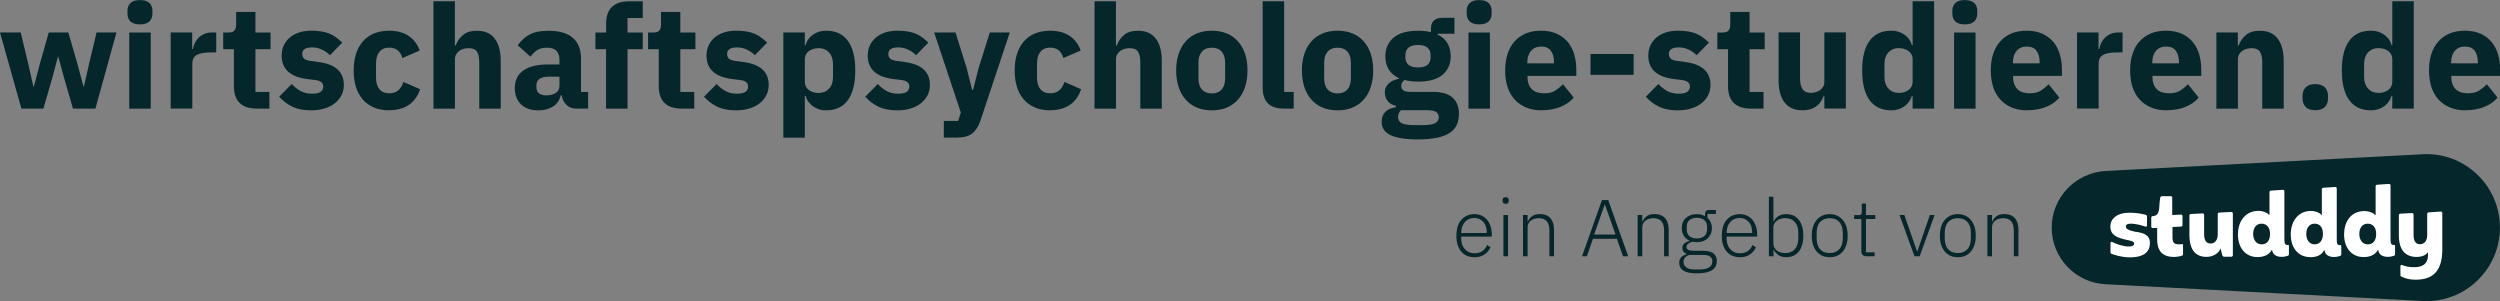 <?xml version="1.0" encoding="UTF-8"?>
<svg xmlns="http://www.w3.org/2000/svg" id="Ebene_2" viewBox="0 0 369.06 44.44">
  <rect x="0" y="0" width="369.06" height="44.44" fill="#808080" stroke="none"/>
  <defs>
    <style>.cls-1,.cls-2{fill:#05262b;}.cls-3{fill:#fff;}.cls-3,.cls-2{fill-rule:evenodd;}</style>
  </defs>
  <g id="Ebene_1-2">
    <path class="cls-1" d="m0,4.79h3.06l1.09,4.54.77,3.42h.09l.9-3.42,1.29-4.54h2.89l1.31,4.54.92,3.42h.08l.77-3.42,1.09-4.54h2.93l-3.1,11.24h-3.32l-1.37-4.75-.79-2.91h-.06l-.77,2.91-1.37,4.75h-3.25L0,4.79Z"></path>
    <path class="cls-1" d="m20.66,3.6c-.64,0-1.11-.15-1.4-.44-.29-.29-.44-.67-.44-1.12v-.47c0-.46.15-.83.44-1.12s.76-.44,1.4-.44,1.11.15,1.4.44.44.67.44,1.12v.47c0,.46-.15.83-.44,1.12-.29.29-.76.44-1.4.44Zm-1.58,1.2h3.17v11.24h-3.17V4.79Z"></path>
    <path class="cls-1" d="m25.2,16.03V4.79h3.17v2.44h.11c.06-.31.16-.62.3-.91.14-.29.33-.55.57-.78.24-.23.52-.41.85-.55s.71-.2,1.16-.2h.56v2.95h-.79c-.93,0-1.62.12-2.07.36-.45.24-.67.69-.67,1.35v6.57h-3.17Z"></path>
    <path class="cls-1" d="m37.87,16.03c-1.1,0-1.93-.28-2.49-.83s-.85-1.37-.85-2.44v-5.5h-1.58v-2.46h.79c.43,0,.72-.1.88-.31s.24-.5.24-.89v-1.84h2.85v3.04h2.23v2.46h-2.23v6.31h2.06v2.46h-1.88Z"></path>
    <path class="cls-1" d="m45.94,16.29c-1.08,0-2-.17-2.74-.52s-1.41-.85-1.99-1.49l1.86-1.88c.4.44.84.79,1.33,1.05s1.03.38,1.65.38,1.06-.1,1.31-.29c.24-.19.36-.45.36-.78,0-.53-.38-.84-1.13-.94l-1.22-.15c-2.53-.31-3.79-1.47-3.79-3.47,0-.54.1-1.04.31-1.49.21-.45.5-.83.88-1.16s.83-.57,1.37-.75,1.14-.27,1.81-.27c.58,0,1.1.04,1.55.12.45.08.85.19,1.2.34.35.15.67.34.96.56.29.22.58.47.87.74l-1.82,1.86c-.36-.36-.76-.64-1.21-.84-.45-.21-.91-.31-1.38-.31-.54,0-.93.08-1.16.26-.23.17-.34.4-.34.68,0,.3.08.53.25.7s.47.28.93.35l1.26.17c2.47.33,3.7,1.46,3.7,3.38,0,.54-.11,1.04-.34,1.5-.23.46-.55.85-.97,1.19-.42.34-.93.6-1.52.78-.59.19-1.25.28-1.98.28Z"></path>
    <path class="cls-1" d="m57.46,16.29c-.84,0-1.59-.14-2.25-.42s-1.21-.67-1.65-1.18-.78-1.12-1.01-1.85c-.23-.73-.34-1.54-.34-2.44s.11-1.71.34-2.43c.23-.72.56-1.34,1.01-1.85s.99-.91,1.65-1.18c.66-.27,1.41-.41,2.25-.41,1.14,0,2.09.26,2.86.77.76.51,1.31,1.23,1.64,2.16l-2.57,1.11c-.1-.43-.31-.79-.62-1.09-.31-.3-.75-.45-1.31-.45-.64,0-1.13.21-1.46.63s-.49.99-.49,1.7v2.1c0,.71.16,1.28.49,1.69s.81.62,1.46.62c.57,0,1.02-.15,1.36-.46.34-.31.58-.71.74-1.21l2.46,1.07c-.37,1.07-.95,1.85-1.72,2.35-.78.5-1.72.75-2.84.75Z"></path>
    <path class="cls-1" d="m63.98.19h3.17v6.51h.13c.2-.58.55-1.09,1.05-1.52.5-.43,1.19-.64,2.08-.64,1.16,0,2.03.38,2.62,1.16.59.77.89,1.87.89,3.3v7.04h-3.17v-6.79c0-.73-.11-1.27-.34-1.62-.23-.35-.64-.52-1.22-.52-.26,0-.51.03-.75.1-.24.06-.46.17-.65.31-.19.14-.35.32-.46.52s-.17.45-.17.72v7.28h-3.17V.19Z"></path>
    <path class="cls-1" d="m85.05,16.03c-.57,0-1.04-.18-1.42-.54-.38-.36-.62-.83-.72-1.43h-.13c-.17.73-.55,1.28-1.13,1.66s-1.31.57-2.16.57c-1.13,0-1.99-.3-2.59-.9-.6-.6-.9-1.39-.9-2.37,0-1.18.43-2.06,1.29-2.64.86-.58,2.04-.86,3.52-.86h1.78v-.71c0-.54-.14-.97-.43-1.29s-.76-.48-1.43-.48c-.63,0-1.13.14-1.5.41-.37.27-.68.58-.92.92l-1.88-1.68c.46-.67,1.03-1.2,1.72-1.58.69-.38,1.63-.57,2.82-.57,1.6,0,2.8.35,3.6,1.05.8.7,1.2,1.72,1.2,3.06v4.92h1.05v2.46h-1.76Zm-4.39-1.95c.53,0,.98-.11,1.36-.34.38-.23.57-.59.57-1.1v-1.32h-1.54c-1.24,0-1.86.42-1.86,1.25v.32c0,.41.13.71.39.9s.62.29,1.09.29Z"></path>
    <path class="cls-1" d="m89.48,7.26h-1.58v-2.46h1.58v-1.33c0-1.08.29-1.9.86-2.45.57-.55,1.41-.82,2.5-.82h2.05v2.46h-2.25v2.14h2.25v2.46h-2.25v8.78h-3.17V7.26Z"></path>
    <path class="cls-1" d="m100.59,16.03c-1.1,0-1.93-.28-2.49-.83s-.85-1.37-.85-2.44v-5.5h-1.58v-2.46h.79c.43,0,.72-.1.88-.31s.24-.5.24-.89v-1.84h2.85v3.04h2.23v2.46h-2.23v6.31h2.06v2.46h-1.88Z"></path>
    <path class="cls-1" d="m108.66,16.29c-1.08,0-2-.17-2.74-.52s-1.41-.85-1.99-1.49l1.86-1.88c.4.44.84.79,1.33,1.05s1.03.38,1.65.38,1.06-.1,1.31-.29c.24-.19.36-.45.36-.78,0-.53-.38-.84-1.13-.94l-1.22-.15c-2.53-.31-3.79-1.47-3.79-3.47,0-.54.1-1.04.31-1.49.21-.45.5-.83.88-1.16s.83-.57,1.37-.75,1.14-.27,1.81-.27c.58,0,1.1.04,1.55.12.45.08.85.19,1.2.34.35.15.67.34.96.56.29.22.58.47.87.74l-1.82,1.86c-.36-.36-.76-.64-1.21-.84-.45-.21-.91-.31-1.38-.31-.54,0-.93.08-1.16.26-.23.17-.34.4-.34.68,0,.3.08.53.25.7s.47.28.93.35l1.26.17c2.47.33,3.7,1.46,3.7,3.38,0,.54-.11,1.04-.34,1.5-.23.46-.55.85-.97,1.19-.42.34-.93.6-1.52.78-.59.19-1.25.28-1.98.28Z"></path>
    <path class="cls-1" d="m115.64,4.79h3.17v1.88h.11c.16-.63.52-1.14,1.08-1.54s1.21-.6,1.94-.6c1.43,0,2.5.5,3.23,1.5.73,1,1.09,2.46,1.09,4.37s-.36,3.37-1.09,4.38c-.73,1.01-1.81,1.51-3.23,1.51-.37,0-.72-.05-1.05-.16-.33-.11-.62-.26-.89-.45-.26-.19-.49-.42-.67-.68-.19-.26-.32-.55-.41-.85h-.11v6.17h-3.17V4.79Zm5.25,8.93c.6,0,1.09-.21,1.49-.63s.59-.99.59-1.7v-1.95c0-.71-.2-1.28-.59-1.7s-.89-.63-1.49-.63-1.1.15-1.49.44c-.39.29-.59.7-.59,1.21v3.32c0,.51.2.92.59,1.21.39.29.89.44,1.49.44Z"></path>
    <path class="cls-1" d="m132.46,16.29c-1.08,0-2-.17-2.74-.52s-1.41-.85-1.99-1.49l1.86-1.88c.4.44.84.79,1.33,1.05s1.03.38,1.65.38,1.06-.1,1.31-.29c.24-.19.36-.45.36-.78,0-.53-.38-.84-1.13-.94l-1.22-.15c-2.53-.31-3.79-1.47-3.79-3.47,0-.54.1-1.04.31-1.49.21-.45.5-.83.88-1.16s.83-.57,1.37-.75,1.14-.27,1.81-.27c.58,0,1.1.04,1.55.12.45.08.85.19,1.2.34.35.15.67.34.96.56.29.22.58.47.87.74l-1.82,1.86c-.36-.36-.76-.64-1.21-.84-.45-.21-.91-.31-1.38-.31-.54,0-.93.08-1.16.26-.23.17-.34.4-.34.68,0,.3.08.53.25.7s.47.28.93.35l1.26.17c2.47.33,3.7,1.46,3.7,3.38,0,.54-.11,1.04-.34,1.5-.23.46-.55.85-.97,1.19-.42.34-.93.6-1.52.78-.59.19-1.25.28-1.98.28Z"></path>
    <path class="cls-1" d="m146.12,4.79h2.95l-4.32,12.97c-.29.87-.69,1.51-1.21,1.93-.52.41-1.27.62-2.24.62h-1.97v-2.46h2.12l.39-1.24-3.94-11.82h3.15l1.65,5.24.81,3.25h.13l.83-3.25,1.65-5.24Z"></path>
    <path class="cls-1" d="m155.04,16.29c-.84,0-1.59-.14-2.25-.42s-1.21-.67-1.65-1.18-.78-1.12-1.01-1.85c-.23-.73-.34-1.54-.34-2.44s.11-1.71.34-2.43c.23-.72.56-1.34,1.01-1.85s.99-.91,1.65-1.18c.66-.27,1.41-.41,2.25-.41,1.14,0,2.09.26,2.86.77.76.51,1.31,1.23,1.64,2.16l-2.57,1.11c-.1-.43-.31-.79-.62-1.09-.31-.3-.75-.45-1.31-.45-.64,0-1.13.21-1.46.63s-.49.99-.49,1.7v2.1c0,.71.16,1.28.49,1.69s.81.62,1.46.62c.57,0,1.02-.15,1.36-.46.34-.31.58-.71.74-1.21l2.46,1.07c-.37,1.07-.95,1.85-1.72,2.35-.78.5-1.72.75-2.84.75Z"></path>
    <path class="cls-1" d="m161.57.19h3.17v6.51h.13c.2-.58.55-1.09,1.05-1.52.5-.43,1.19-.64,2.08-.64,1.16,0,2.03.38,2.62,1.16.59.77.89,1.87.89,3.3v7.04h-3.17v-6.79c0-.73-.11-1.27-.34-1.62-.23-.35-.64-.52-1.22-.52-.26,0-.51.03-.75.1-.24.06-.46.17-.65.31-.19.14-.35.32-.46.52s-.17.45-.17.72v7.28h-3.17V.19Z"></path>
    <path class="cls-1" d="m178.89,16.29c-.83,0-1.57-.14-2.21-.41-.65-.27-1.2-.66-1.65-1.18s-.8-1.13-1.04-1.86c-.24-.73-.36-1.54-.36-2.44s.12-1.71.36-2.44c.24-.73.59-1.34,1.04-1.85s1-.9,1.65-1.17c.65-.27,1.39-.41,2.21-.41s1.57.14,2.22.41c.65.27,1.2.66,1.65,1.17s.8,1.12,1.04,1.85.36,1.54.36,2.44-.12,1.71-.36,2.44-.59,1.35-1.04,1.86-1,.91-1.65,1.18c-.65.27-1.39.41-2.22.41Zm0-2.5c.63,0,1.11-.19,1.46-.58.34-.39.51-.93.51-1.65v-2.29c0-.71-.17-1.26-.51-1.65-.34-.38-.83-.58-1.46-.58s-1.11.19-1.46.58c-.34.39-.51.94-.51,1.65v2.29c0,.71.17,1.26.51,1.65.34.38.83.58,1.46.58Z"></path>
    <path class="cls-1" d="m189.55,16.03c-1.08,0-1.88-.26-2.39-.79-.51-.53-.76-1.29-.76-2.29V.19h3.17v13.38h1.41v2.46h-1.43Z"></path>
    <path class="cls-1" d="m197.45,16.29c-.83,0-1.57-.14-2.21-.41-.65-.27-1.2-.66-1.65-1.18s-.8-1.13-1.04-1.86c-.24-.73-.36-1.54-.36-2.44s.12-1.71.36-2.44c.24-.73.59-1.34,1.04-1.85s1-.9,1.65-1.17c.65-.27,1.39-.41,2.21-.41s1.57.14,2.22.41c.65.27,1.2.66,1.65,1.17s.8,1.12,1.04,1.85.36,1.54.36,2.44-.12,1.71-.36,2.44-.59,1.35-1.04,1.86-1,.91-1.65,1.18c-.65.27-1.39.41-2.22.41Zm0-2.5c.63,0,1.11-.19,1.46-.58.34-.39.51-.93.51-1.65v-2.29c0-.71-.17-1.26-.51-1.65-.34-.38-.83-.58-1.46-.58s-1.11.19-1.46.58c-.34.39-.51.94-.51,1.65v2.29c0,.71.17,1.26.51,1.65.34.38.83.58,1.46.58Z"></path>
    <path class="cls-1" d="m215.37,16.85c0,.6-.1,1.13-.31,1.58-.21.46-.55.85-1.02,1.17-.47.32-1.1.56-1.87.73-.78.16-1.74.25-2.88.25-.97,0-1.79-.06-2.47-.18-.68-.12-1.23-.29-1.65-.51-.42-.22-.73-.49-.92-.81-.19-.32-.29-.69-.29-1.1,0-.63.19-1.12.56-1.48s.88-.58,1.54-.66v-.24c-.54-.1-.95-.33-1.22-.7-.27-.36-.41-.79-.41-1.28,0-.3.06-.56.18-.78.12-.22.28-.41.47-.58.19-.17.42-.3.67-.4.26-.1.51-.18.77-.24v-.09c-.69-.31-1.19-.74-1.52-1.29-.33-.55-.49-1.19-.49-1.91,0-1.14.4-2.06,1.19-2.75.79-.69,2-1.04,3.63-1.04.74,0,1.38.07,1.91.21v-.43c0-.6.15-1.03.44-1.29.29-.26.71-.4,1.25-.4h1.78v2.35h-2.48v.13c.66.31,1.14.75,1.46,1.29.31.55.47,1.19.47,1.92,0,1.13-.4,2.03-1.19,2.71s-2,1.02-3.63,1.02c-.73,0-1.39-.08-1.99-.24-.33.21-.49.51-.49.9,0,.27.1.48.31.63s.55.22,1.04.22h3.25c1.37,0,2.37.29,2.99.86.62.57.93,1.38.93,2.42Zm-2.98.43c0-.33-.13-.58-.39-.75-.26-.17-.71-.26-1.35-.26h-3.85c-.14.14-.25.3-.31.48s-.1.35-.1.52c0,.41.18.72.54.91s.96.29,1.82.29h1.29c.86,0,1.46-.1,1.82-.29.36-.19.54-.5.54-.91Zm-3.06-7.32c.63,0,1.1-.13,1.4-.39.31-.26.46-.64.46-1.14v-.26c0-.5-.15-.88-.46-1.14-.31-.26-.77-.39-1.4-.39s-1.1.13-1.4.39c-.31.26-.46.64-.46,1.14v.26c0,.5.15.88.46,1.14.31.26.77.39,1.4.39Z"></path>
    <path class="cls-1" d="m218.36,3.6c-.64,0-1.11-.15-1.4-.44-.29-.29-.44-.67-.44-1.12v-.47c0-.46.15-.83.44-1.12s.76-.44,1.4-.44,1.11.15,1.4.44.44.67.44,1.12v.47c0,.46-.15.83-.44,1.12-.29.29-.76.44-1.4.44Zm-1.58,1.2h3.17v11.24h-3.17V4.79Z"></path>
    <path class="cls-1" d="m227.59,16.29c-.86,0-1.62-.14-2.29-.42-.67-.28-1.24-.67-1.7-1.18s-.81-1.12-1.05-1.85-.35-1.54-.35-2.44.11-1.69.34-2.41c.23-.72.57-1.34,1.02-1.85s1-.91,1.66-1.19,1.41-.42,2.25-.42c.93,0,1.72.16,2.39.47.66.31,1.21.74,1.63,1.26.42.53.73,1.14.92,1.83s.29,1.42.29,2.17v.94h-7.21v.17c0,.74.2,1.32.6,1.75.4.43,1.03.65,1.88.65.66,0,1.19-.13,1.61-.39.41-.26.8-.58,1.16-.94l1.58,1.97c-.5.59-1.15,1.04-1.96,1.37-.81.33-1.72.49-2.75.49Zm-.06-9.42c-.64,0-1.15.21-1.51.63-.36.42-.55.98-.55,1.68v.17h3.94v-.19c0-.69-.15-1.24-.46-1.66-.31-.42-.78-.63-1.42-.63Z"></path>
    <path class="cls-1" d="m234.8,11.05v-3.08h6.36v3.08h-6.36Z"></path>
    <path class="cls-1" d="m247.69,16.29c-1.08,0-2-.17-2.74-.52s-1.41-.85-1.99-1.49l1.86-1.88c.4.44.84.79,1.33,1.05s1.03.38,1.65.38,1.06-.1,1.31-.29c.24-.19.36-.45.36-.78,0-.53-.38-.84-1.13-.94l-1.22-.15c-2.53-.31-3.79-1.47-3.79-3.47,0-.54.1-1.04.31-1.49.21-.45.5-.83.88-1.16s.83-.57,1.37-.75,1.14-.27,1.81-.27c.58,0,1.1.04,1.55.12.45.08.85.19,1.2.34.35.15.67.34.96.56.29.22.58.47.87.74l-1.82,1.86c-.36-.36-.76-.64-1.21-.84-.45-.21-.91-.31-1.38-.31-.54,0-.93.08-1.16.26-.23.17-.34.4-.34.68,0,.3.08.53.25.7s.47.28.93.35l1.26.17c2.47.33,3.7,1.46,3.7,3.38,0,.54-.11,1.04-.34,1.5-.23.46-.55.85-.97,1.19-.42.34-.93.6-1.52.78-.59.19-1.25.28-1.98.28Z"></path>
    <path class="cls-1" d="m258.44,16.03c-1.1,0-1.93-.28-2.49-.83s-.85-1.37-.85-2.44v-5.5h-1.58v-2.46h.79c.43,0,.72-.1.88-.31s.24-.5.24-.89v-1.84h2.85v3.04h2.23v2.46h-2.23v6.31h2.06v2.46h-1.88Z"></path>
    <path class="cls-1" d="m269.33,14.15h-.11c-.1.29-.23.56-.4.81-.17.26-.38.49-.63.68-.26.2-.56.36-.91.47-.35.11-.75.17-1.21.17-1.16,0-2.03-.38-2.62-1.15-.59-.76-.89-1.86-.89-3.29v-7.06h3.17v6.79c0,.68.12,1.21.36,1.58.24.37.66.56,1.24.56.24,0,.49-.04.73-.11.24-.07.46-.17.64-.31s.33-.3.45-.5c.11-.2.17-.44.17-.71v-7.3h3.17v11.24h-3.17v-1.88Z"></path>
    <path class="cls-1" d="m282.35,14.15h-.11c-.09.3-.22.58-.41.85-.19.26-.41.49-.67.68-.26.19-.56.34-.9.45-.34.11-.68.16-1.04.16-1.43,0-2.5-.5-3.23-1.51-.73-1.01-1.09-2.47-1.09-4.38s.36-3.37,1.09-4.37c.73-1,1.81-1.5,3.23-1.5.73,0,1.37.2,1.94.6s.92.91,1.08,1.54h.11V.19h3.17v15.84h-3.17v-1.88Zm-2.08-.43c.6,0,1.09-.15,1.49-.44.39-.29.59-.7.59-1.21v-3.32c0-.51-.2-.92-.59-1.21-.39-.29-.89-.44-1.49-.44s-1.1.21-1.49.63-.59.99-.59,1.7v1.95c0,.71.2,1.28.59,1.7s.89.63,1.49.63Z"></path>
    <path class="cls-1" d="m290.05,3.6c-.64,0-1.11-.15-1.4-.44-.29-.29-.44-.67-.44-1.12v-.47c0-.46.15-.83.44-1.12s.76-.44,1.4-.44,1.11.15,1.4.44.44.67.44,1.12v.47c0,.46-.15.83-.44,1.12-.29.29-.76.44-1.4.44Zm-1.58,1.2h3.17v11.24h-3.17V4.79Z"></path>
    <path class="cls-1" d="m299.28,16.29c-.86,0-1.62-.14-2.29-.42-.67-.28-1.24-.67-1.7-1.18s-.81-1.12-1.05-1.85-.35-1.54-.35-2.44.11-1.69.34-2.41c.23-.72.57-1.34,1.02-1.85s1-.91,1.66-1.19,1.41-.42,2.25-.42c.93,0,1.72.16,2.39.47.66.31,1.21.74,1.63,1.26.42.53.73,1.14.92,1.83s.29,1.42.29,2.17v.94h-7.21v.17c0,.74.2,1.32.6,1.75.4.43,1.03.65,1.88.65.66,0,1.19-.13,1.61-.39.41-.26.8-.58,1.16-.94l1.58,1.97c-.5.59-1.15,1.04-1.96,1.37-.81.33-1.72.49-2.75.49Zm-.06-9.42c-.64,0-1.15.21-1.51.63-.36.42-.55.98-.55,1.68v.17h3.94v-.19c0-.69-.15-1.24-.46-1.66-.31-.42-.78-.63-1.42-.63Z"></path>
    <path class="cls-1" d="m306.62,16.03V4.79h3.17v2.44h.11c.06-.31.16-.62.3-.91.14-.29.33-.55.57-.78.24-.23.52-.41.85-.55s.71-.2,1.16-.2h.56v2.95h-.79c-.93,0-1.62.12-2.07.36-.45.24-.67.69-.67,1.35v6.57h-3.17Z"></path>
    <path class="cls-1" d="m319.85,16.29c-.86,0-1.62-.14-2.29-.42-.67-.28-1.24-.67-1.7-1.18s-.81-1.12-1.05-1.85-.35-1.54-.35-2.44.11-1.69.34-2.41c.23-.72.57-1.34,1.02-1.85s1-.91,1.66-1.19,1.41-.42,2.25-.42c.93,0,1.72.16,2.39.47.66.31,1.21.74,1.63,1.26.42.53.73,1.14.92,1.83s.29,1.42.29,2.17v.94h-7.21v.17c0,.74.2,1.32.6,1.75.4.43,1.03.65,1.88.65.66,0,1.19-.13,1.61-.39.41-.26.8-.58,1.16-.94l1.58,1.97c-.5.59-1.15,1.04-1.96,1.37-.81.33-1.72.49-2.75.49Zm-.06-9.42c-.64,0-1.15.21-1.51.63-.36.42-.55.98-.55,1.68v.17h3.94v-.19c0-.69-.15-1.24-.46-1.66-.31-.42-.78-.63-1.42-.63Z"></path>
    <path class="cls-1" d="m327.19,16.03V4.79h3.17v1.91h.13c.2-.58.55-1.09,1.05-1.52.5-.43,1.19-.64,2.08-.64,1.16,0,2.03.38,2.62,1.16.59.77.89,1.87.89,3.3v7.04h-3.17v-6.79c0-.73-.11-1.27-.34-1.62-.23-.35-.64-.52-1.22-.52-.26,0-.51.03-.75.1-.24.06-.46.17-.65.31-.19.14-.35.32-.46.52s-.17.45-.17.72v7.28h-3.17Z"></path>
    <path class="cls-1" d="m341.79,16.27c-.64,0-1.12-.16-1.42-.48s-.46-.73-.46-1.23v-.43c0-.5.15-.91.46-1.23s.78-.48,1.42-.48,1.12.16,1.42.48.46.73.46,1.23v.43c0,.5-.15.91-.46,1.23s-.78.48-1.42.48Z"></path>
    <path class="cls-1" d="m353.16,14.15h-.11c-.09.3-.22.58-.41.85-.19.26-.41.49-.67.68-.26.19-.56.34-.9.45-.34.11-.68.16-1.04.16-1.43,0-2.5-.5-3.23-1.51-.73-1.01-1.09-2.47-1.09-4.38s.36-3.37,1.09-4.37c.73-1,1.81-1.5,3.23-1.5.73,0,1.37.2,1.94.6s.92.91,1.08,1.54h.11V.19h3.17v15.84h-3.17v-1.88Zm-2.08-.43c.6,0,1.09-.15,1.49-.44.39-.29.59-.7.59-1.21v-3.32c0-.51-.2-.92-.59-1.21-.39-.29-.89-.44-1.49-.44s-1.1.21-1.49.63-.59.99-.59,1.7v1.95c0,.71.2,1.28.59,1.7s.89.63,1.49.63Z"></path>
    <path class="cls-1" d="m363.97,16.29c-.86,0-1.62-.14-2.29-.42-.67-.28-1.24-.67-1.7-1.18s-.81-1.12-1.05-1.85-.35-1.54-.35-2.44.11-1.69.34-2.41c.23-.72.57-1.34,1.02-1.85s1-.91,1.66-1.19,1.41-.42,2.25-.42c.93,0,1.72.16,2.39.47.66.31,1.21.74,1.63,1.26.42.53.73,1.14.92,1.83s.29,1.42.29,2.17v.94h-7.21v.17c0,.74.2,1.32.6,1.75.4.43,1.03.65,1.88.65.66,0,1.19-.13,1.61-.39.41-.26.8-.58,1.16-.94l1.58,1.97c-.5.59-1.15,1.04-1.96,1.37-.81.33-1.72.49-2.75.49Zm-.06-9.42c-.64,0-1.15.21-1.51.63-.36.42-.55.98-.55,1.68v.17h3.94v-.19c0-.69-.15-1.24-.46-1.66-.31-.42-.78-.63-1.42-.63Z"></path>
    <path class="cls-1" d="m217.66,37.97c-.4,0-.77-.07-1.1-.21s-.61-.35-.84-.62c-.23-.27-.41-.61-.54-1s-.18-.84-.18-1.34.06-.94.18-1.34.3-.73.54-1c.23-.27.51-.48.84-.63s.69-.22,1.09-.22.74.07,1.06.22c.32.15.59.35.81.61s.39.58.52.95c.12.37.18.78.18,1.22v.32h-4.51v.3c0,.32.04.61.14.87.09.27.22.49.39.68.17.19.38.34.62.45.25.11.52.16.83.16.89,0,1.5-.41,1.84-1.22l.5.33c-.19.45-.49.81-.9,1.08s-.9.4-1.48.4Zm-.01-5.79c-.29,0-.56.05-.8.16-.24.11-.44.25-.61.45-.17.19-.3.42-.39.68-.09.27-.14.56-.14.87v.06h3.77v-.1c0-.32-.04-.61-.13-.87-.09-.27-.21-.49-.38-.67-.16-.18-.36-.33-.58-.43-.23-.1-.47-.15-.74-.15Z"></path>
    <path class="cls-1" d="m222.27,30.09c-.16,0-.28-.04-.35-.12s-.11-.18-.11-.31v-.12c0-.13.04-.23.11-.31s.19-.12.35-.12.28.04.35.12.11.18.11.31v.12c0,.13-.04.23-.11.31s-.19.12-.35.12Zm-.33,1.65h.68v6.09h-.68v-6.09Z"></path>
    <path class="cls-1" d="m224.83,37.83v-6.09h.68v.96h.04c.13-.32.34-.58.63-.79s.67-.31,1.17-.31c.65,0,1.16.2,1.52.6.36.4.54.97.54,1.72v3.91h-.68v-3.79c0-.62-.13-1.08-.4-1.38-.27-.3-.65-.45-1.16-.45-.21,0-.42.03-.62.08s-.37.14-.53.25c-.16.11-.28.25-.37.42-.09.17-.14.37-.14.59v4.28h-.68Z"></path>
    <path class="cls-1" d="m239.59,37.83l-.9-2.58h-3.53l-.9,2.58h-.71l2.94-8.3h.92l2.95,8.3h-.75Zm-2.65-7.62h-.05l-1.56,4.41h3.16l-1.56-4.41Z"></path>
    <path class="cls-1" d="m241.76,37.83v-6.09h.68v.96h.04c.13-.32.34-.58.63-.79s.67-.31,1.17-.31c.65,0,1.16.2,1.52.6.36.4.54.97.54,1.72v3.91h-.68v-3.79c0-.62-.13-1.08-.4-1.38-.27-.3-.65-.45-1.16-.45-.21,0-.42.03-.62.08s-.37.14-.53.25c-.16.11-.28.25-.37.42-.09.17-.14.37-.14.59v4.28h-.68Z"></path>
    <path class="cls-1" d="m253.44,38.54c0,.62-.25,1.07-.74,1.37-.5.29-1.22.44-2.18.44s-1.6-.13-2.01-.4-.62-.64-.62-1.12c0-.35.09-.63.27-.83s.44-.36.77-.45v-.1c-.38-.15-.57-.43-.57-.83,0-.3.1-.53.3-.69.2-.16.44-.28.74-.36v-.05c-.36-.16-.63-.4-.83-.71-.2-.32-.3-.7-.3-1.14,0-.31.05-.59.15-.84.1-.25.25-.47.45-.65s.43-.32.7-.42c.27-.1.58-.15.91-.15.47,0,.88.1,1.22.3v-.3c0-.18.04-.33.13-.44.09-.11.23-.17.43-.17h1.05v.58h-1.24v.58c.21.18.37.4.48.66.11.26.17.54.17.85s-.05.59-.16.84c-.11.25-.26.47-.45.66s-.43.33-.7.43c-.27.1-.58.15-.91.15-.11,0-.22,0-.32-.02-.1-.02-.21-.03-.31-.05-.26.07-.48.17-.65.29-.17.12-.25.29-.25.49,0,.36.32.55.97.55h1.42c.74,0,1.27.14,1.6.41s.49.65.49,1.12Zm-.65.05c0-.29-.11-.53-.32-.7s-.58-.26-1.12-.26h-1.97c-.26.09-.47.22-.62.39-.15.17-.23.39-.23.65,0,.32.13.58.39.79s.66.32,1.19.32h.76c.59,0,1.06-.1,1.4-.29.34-.19.51-.5.51-.91Zm-2.29-3.39c.47,0,.83-.12,1.1-.35.27-.23.4-.56.4-.99v-.38c0-.42-.13-.75-.4-.98s-.63-.35-1.1-.35-.84.12-1.11.35-.39.56-.39.98v.38c0,.43.13.76.4.99.27.23.63.35,1.1.35Z"></path>
    <path class="cls-1" d="m256.84,37.97c-.4,0-.77-.07-1.1-.21s-.61-.35-.84-.62c-.23-.27-.41-.61-.54-1s-.18-.84-.18-1.34.06-.94.18-1.34.3-.73.54-1c.23-.27.51-.48.84-.63s.69-.22,1.09-.22.74.07,1.06.22c.32.15.59.35.81.61s.39.58.52.95c.12.37.18.78.18,1.22v.32h-4.51v.3c0,.32.04.61.14.87.09.27.22.49.39.68.17.19.38.34.62.45.25.11.52.16.83.16.89,0,1.5-.41,1.84-1.22l.5.33c-.19.45-.49.81-.9,1.08s-.9.4-1.48.4Zm-.01-5.79c-.29,0-.56.05-.8.16-.24.11-.44.25-.61.45-.17.19-.3.42-.39.68-.09.27-.14.56-.14.87v.06h3.77v-.1c0-.32-.04-.61-.13-.87-.09-.27-.21-.49-.38-.67-.16-.18-.36-.33-.58-.43-.23-.1-.47-.15-.74-.15Z"></path>
    <path class="cls-1" d="m261.12,29.03h.68v3.69h.04c.15-.34.38-.61.69-.81.31-.2.7-.3,1.17-.3.78,0,1.4.28,1.84.83.44.55.67,1.34.67,2.35s-.22,1.8-.67,2.35c-.44.55-1.06.83-1.84.83-.47,0-.85-.1-1.15-.3-.3-.2-.54-.47-.7-.81h-.04v.97h-.68v-8.8Zm2.41,8.33c.61,0,1.08-.19,1.43-.58.34-.39.51-.91.51-1.57v-.86c0-.66-.17-1.18-.51-1.57-.34-.39-.82-.58-1.43-.58-.24,0-.46.03-.67.1s-.39.16-.55.28c-.16.12-.28.26-.38.43-.09.17-.14.35-.14.55v2.41c0,.21.05.41.14.58.09.17.22.32.38.44.16.12.34.22.55.28s.43.09.67.09Z"></path>
    <path class="cls-1" d="m270.11,37.97c-.4,0-.77-.07-1.09-.21s-.6-.35-.83-.62c-.23-.27-.41-.61-.54-1s-.19-.84-.19-1.34.06-.94.19-1.34.3-.73.54-1c.23-.27.51-.48.83-.63s.69-.22,1.09-.22.77.07,1.09.22.6.36.83.63.41.61.54,1,.19.84.19,1.34-.06.95-.19,1.34-.31.73-.54,1-.51.48-.83.62-.69.21-1.09.21Zm0-.61c.59,0,1.06-.19,1.41-.56.34-.37.52-.92.52-1.64v-.76c0-.71-.17-1.26-.52-1.63-.34-.38-.81-.56-1.41-.56s-1.06.19-1.41.56c-.34.37-.52.92-.52,1.64v.76c0,.71.17,1.26.52,1.63.34.38.81.56,1.41.56Z"></path>
    <path class="cls-1" d="m275.53,37.83c-.25,0-.43-.07-.56-.2-.13-.14-.19-.32-.19-.55v-4.75h-1.06v-.58h.69c.17,0,.28-.03.34-.1s.09-.19.09-.36v-1.24h.62v1.7h1.38v.58h-1.38v4.92h1.28v.58h-1.21Z"></path>
    <path class="cls-1" d="m280.42,31.74h.71l1.87,5.36h.05l1.85-5.36h.69l-2.2,6.09h-.77l-2.2-6.09Z"></path>
    <path class="cls-1" d="m289.02,37.97c-.4,0-.77-.07-1.09-.21s-.6-.35-.83-.62c-.23-.27-.41-.61-.54-1s-.19-.84-.19-1.34.06-.94.19-1.34.3-.73.54-1c.23-.27.51-.48.83-.63s.69-.22,1.09-.22.77.07,1.09.22.6.36.83.63.41.61.54,1,.19.84.19,1.34-.06.95-.19,1.34-.31.73-.54,1-.51.48-.83.62-.69.21-1.09.21Zm0-.61c.59,0,1.06-.19,1.41-.56.34-.37.52-.92.52-1.64v-.76c0-.71-.17-1.26-.52-1.63-.34-.38-.81-.56-1.41-.56s-1.06.19-1.41.56c-.34.37-.52.92-.52,1.64v.76c0,.71.17,1.26.52,1.63.34.38.81.56,1.41.56Z"></path>
    <path class="cls-1" d="m293.39,37.83v-6.09h.68v.96h.04c.13-.32.34-.58.63-.79s.67-.31,1.17-.31c.65,0,1.16.2,1.52.6.36.4.54.97.54,1.72v3.91h-.68v-3.79c0-.62-.13-1.08-.4-1.38-.27-.3-.65-.45-1.16-.45-.21,0-.42.03-.62.08s-.37.14-.53.25c-.16.11-.28.25-.37.42-.09.17-.14.37-.14.59v4.28h-.68Z"></path>
    <polygon class="cls-3" points="307.98 29.02 307.98 38.6 361.46 41.64 361.46 25.71 307.98 29.02"></polygon>
    <path class="cls-2" d="m310.84,25.24c-4.44.25-7.96,3.92-7.96,8.36s3.49,8.14,7.96,8.36l46.8,2.47c6.2.34,11.41-4.63,11.41-10.83s-5.21-11.17-11.41-10.83l-46.8,2.47Zm35.2,9.35c0,1.97,1.08,3.36,2.9,3.36.93,0,1.7-.34,2.07-1.02h.09c.03.43.37.99,1.42.99.28,0,.59-.06.86-.15.12-.03.19-.12.19-.25v-1.14c0-.15,0-.22-.09-.22h-.15c-.31,0-.43-.19-.43-.86v-7.93c0-.12-.09-.22-.22-.22l-1.76.12c-.12,0-.22.09-.22.22v4.26h-.06c-.28-.34-.89-.59-1.57-.59-1.91-.03-3.02,1.45-3.02,3.42Zm2.25-.06c0-.93.49-1.51,1.23-1.51s1.26.52,1.26,1.51-.46,1.54-1.23,1.54-1.26-.62-1.26-1.54Zm8.33,6.76c2.99,0,3.92-1.79,3.92-4.5v-5.34c0-.12-.09-.22-.25-.22l-1.73.12c-.15,0-.25.09-.25.22v3.12c0,.83-.37,1.36-1.08,1.36s-.93-.62-.93-1.39v-2.99c0-.12-.09-.22-.22-.22l-1.73.09c-.12,0-.22.09-.22.22v2.96c0,2.28,1.02,3.21,2.65,3.21.65,0,1.3-.22,1.57-.62h.09v.25c0,1.6-1.05,1.88-2.07,1.88-.8,0-1.23-.12-1.76-.31-.15-.06-.25,0-.25.19v1.26c0,.12.03.22.15.25.65.31,1.23.46,2.07.46Zm-15.55-3.33c-1.82,0-2.9-1.39-2.9-3.36s1.14-3.46,2.96-3.46c.68,0,1.3.25,1.57.59h.06v-3.79c0-.12.09-.22.22-.22l1.76-.12c.12,0,.22.09.22.22v7.5c0,.68.09.86.43.86h.15c.06,0,.09.06.09.22v1.14c0,.12-.06.22-.19.25-.28.09-.59.15-.86.15-1.05,0-1.39-.56-1.42-.99h-.09c-.31.68-1.05,1.02-2.01,1.02Zm.62-4.94c-.74,0-1.23.59-1.23,1.51s.49,1.54,1.23,1.54,1.23-.56,1.23-1.54-.46-1.51-1.23-1.51Zm-11.32,1.57c0,1.97,1.08,3.36,2.9,3.36.93,0,1.7-.34,2.07-1.02h.09c.03.43.37.99,1.42.99.28,0,.59-.06.86-.15.12-.03.19-.12.19-.25v-1.14c0-.15,0-.22-.09-.22h-.15c-.31,0-.43-.19-.43-.86v-7.06c0-.12-.09-.22-.22-.22l-1.76.12c-.12,0-.22.09-.22.22v3.36h-.06c-.28-.34-.89-.59-1.57-.59-1.88,0-3.02,1.48-3.02,3.46Zm2.25-.06c0-.93.49-1.51,1.23-1.51s1.26.52,1.26,1.51-.46,1.54-1.23,1.54-1.26-.62-1.26-1.54Zm-4.84,2.22c-.34.74-1.17,1.17-2.04,1.17-1.6,0-2.53-.99-2.53-3.27v-2.84c0-.12.09-.22.22-.22l1.73-.09c.12,0,.22.09.22.22v2.84c0,.74.22,1.39.93,1.39s1.08-.56,1.08-1.36v-2.99c0-.12.09-.22.25-.22l1.73-.09c.15,0,.25.09.25.22v6.17c0,.12-.09.22-.25.22h-1.02c-.12,0-.22-.06-.28-.19-.06-.19-.12-.49-.19-.74h0c-.03-.09-.03-.19-.06-.25h-.03v.03Zm-5.68-.71c-.15,0-.31.03-.4.03-.56,0-.96-.09-.99-.96v-1.6l1.26-.06c.12,0,.22-.09.22-.22v-1.33c0-.12-.09-.22-.22-.22l-1.3.06v-2.56c0-.12-.06-.22-.22-.22h-1.26c-.12,0-.25.06-.28.19-.06.31-.09.65-.12.99-.03.86-.09,1.73-.96,1.76-.15,0-.25.09-.25.22v1.33c0,.12.09.22.25.22l.62-.03v1.73c0,2.1,1.26,2.56,2.44,2.56.37,0,.86-.06,1.23-.19.09-.03.15-.09.15-.25v-1.2c.06-.19-.03-.25-.19-.25Zm-6.69-1.82c.93.19,1.97.37,1.97,1.67,0,1.14-.71,2.1-2.96,2.1-1.26,0-2.28-.37-2.71-.52-.12-.03-.15-.12-.15-.25v-1.33c0-.15.09-.25.28-.15.68.34,1.7.65,2.41.65.46,0,.8-.12.8-.43s-.34-.37-.83-.49c-.12-.03-.25-.06-.4-.09-1.2-.28-2.28-.62-2.28-1.94,0-1.17.99-2.04,2.84-2.04.83,0,1.73.12,2.38.31.12.03.19.12.19.25v1.3c0,.15-.09.25-.25.19-.62-.22-1.48-.43-2.1-.43-.43,0-.77.09-.77.4,0,.4.4.56,1.17.74.15.06.31.06.43.09h0Z"></path>
  </g>
</svg>
